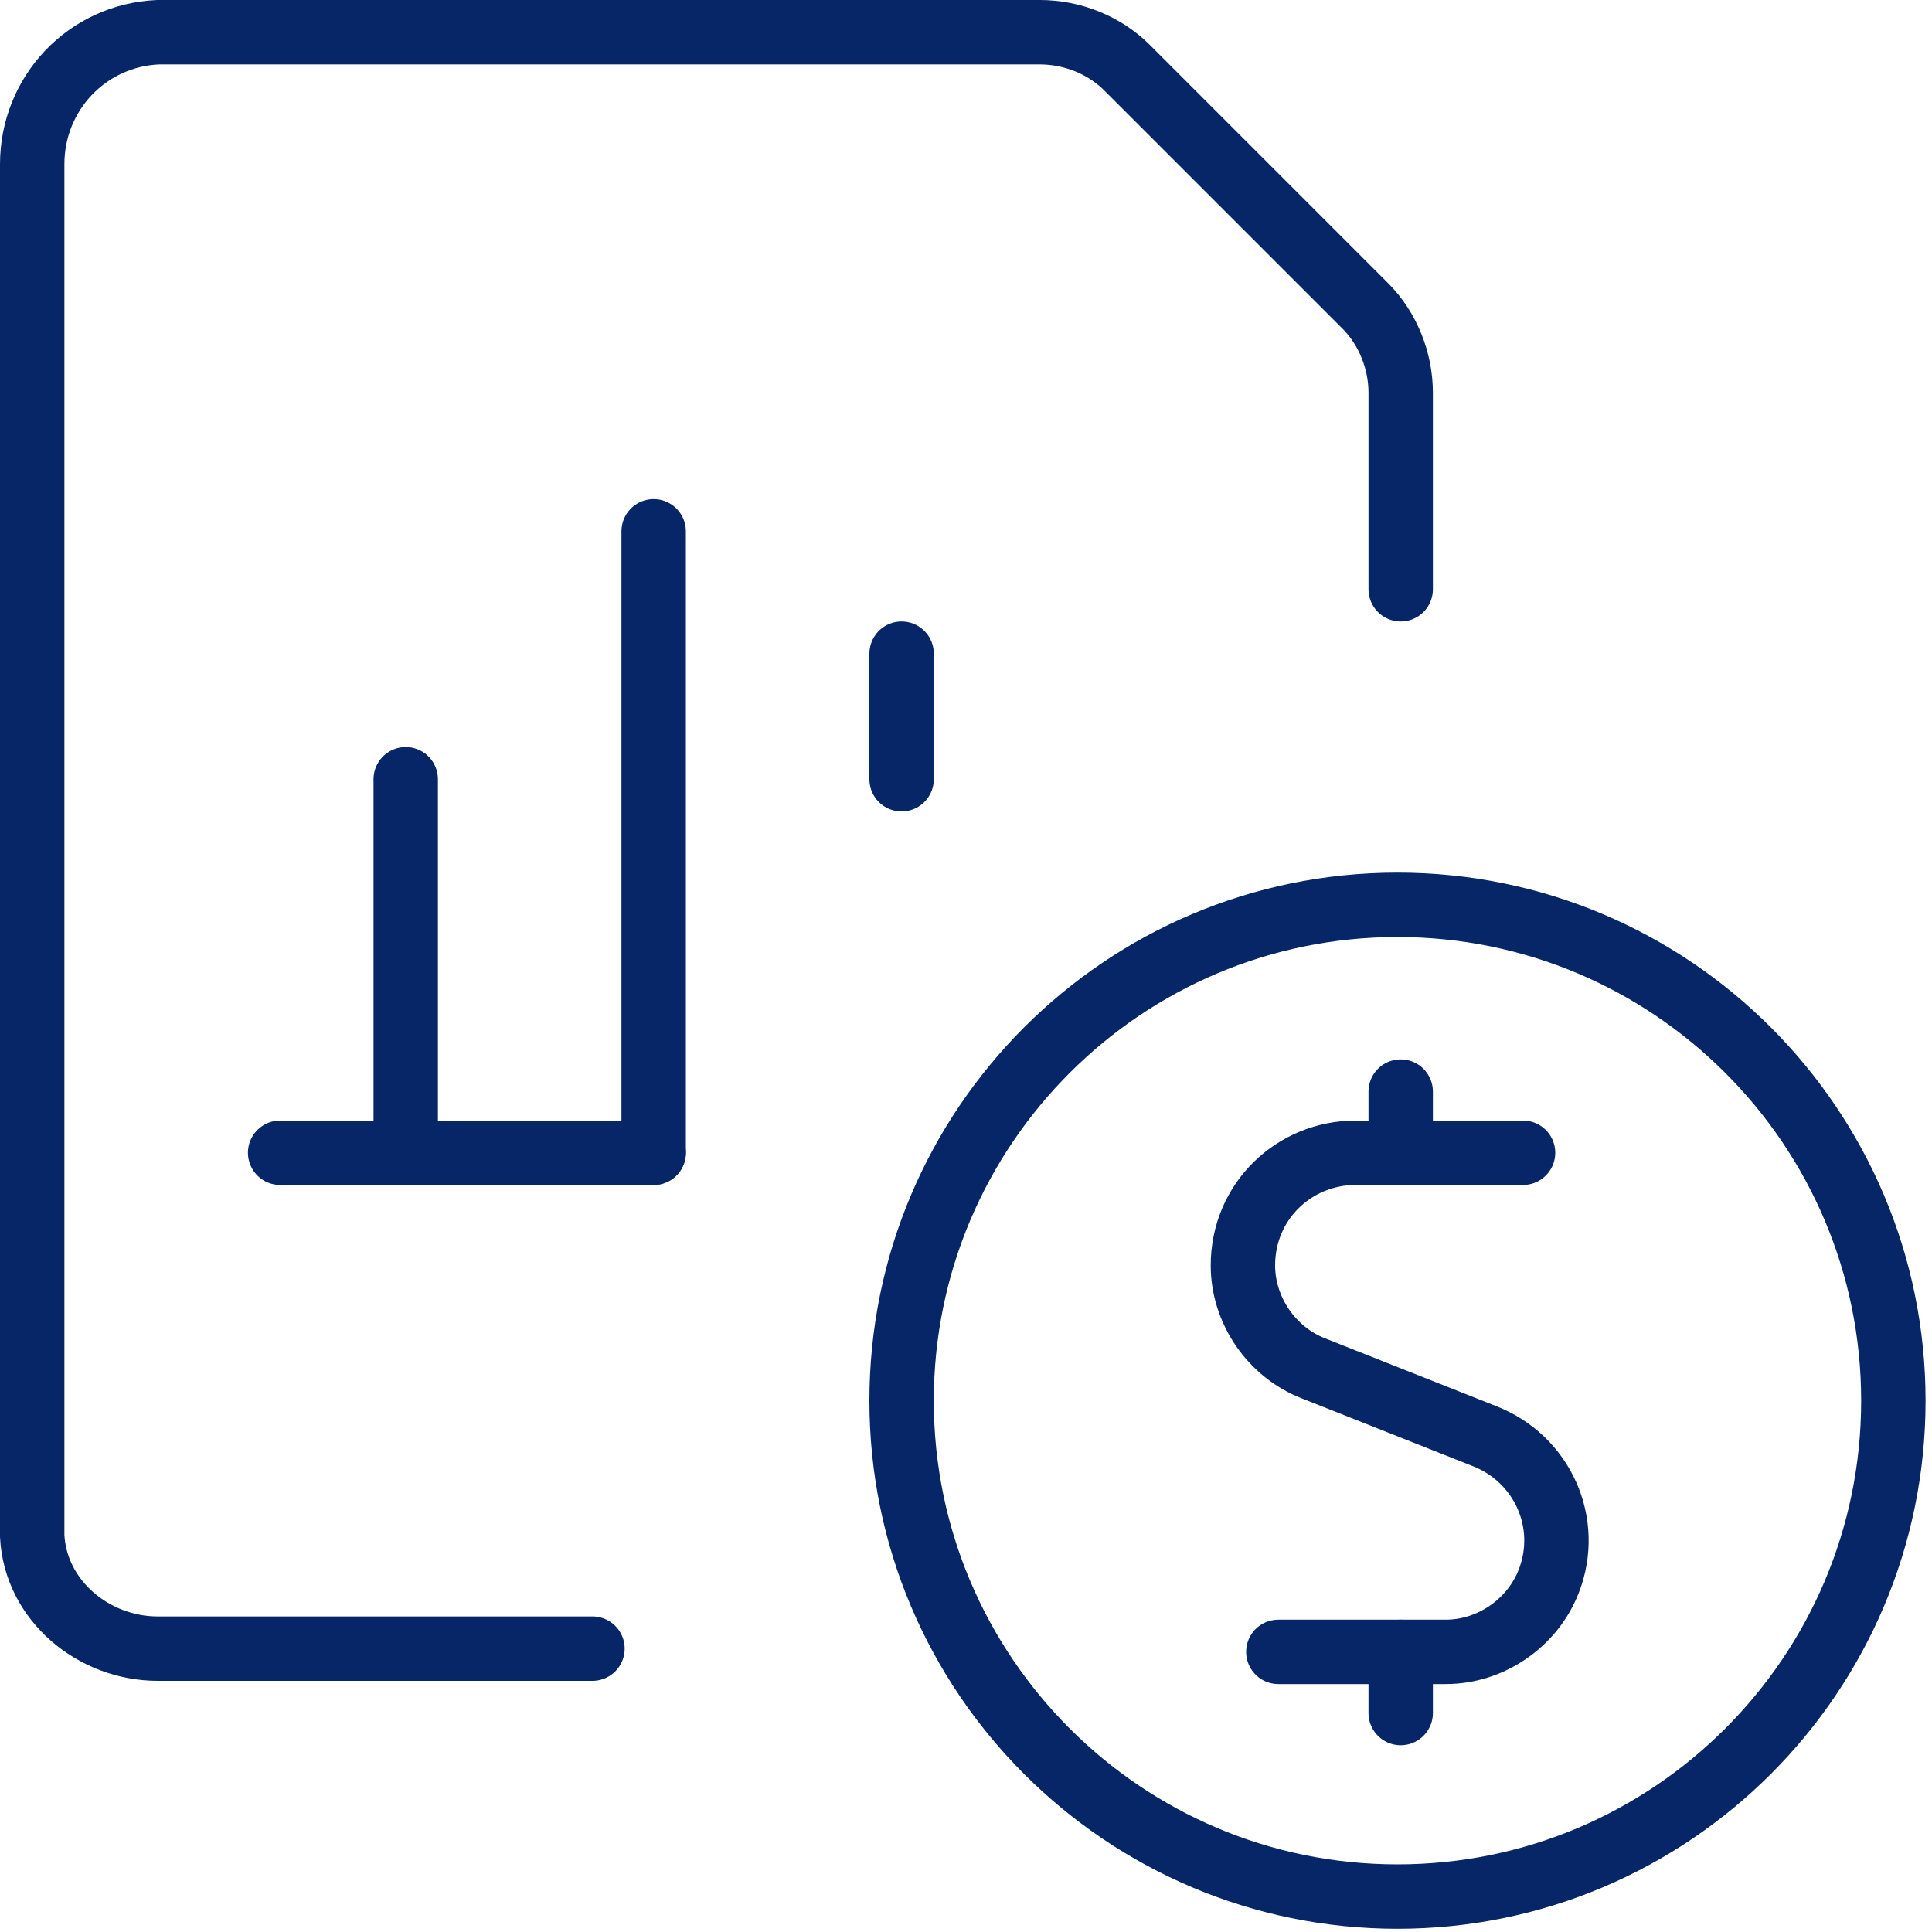 <?xml version="1.0" encoding="UTF-8"?> <svg xmlns="http://www.w3.org/2000/svg" version="1.1" viewBox="0 0 60 60"><defs><style> .cls-1 { fill: none; stroke: #062668; stroke-linecap: round; stroke-linejoin: round; stroke-width: 2px; } </style></defs><g><g id="Layer_1"><g id="Data-File-Bars-Cash--Streamline-Ultimate"><path id="Path_144676" class="cls-1" d="M47.3,35.8h-5.2c-1.9,0-3.5,1.5-3.5,3.5,0,1.4.9,2.7,2.2,3.2l5.3,2.1c1.8.7,2.7,2.7,2,4.5-.5,1.3-1.8,2.2-3.2,2.2h-5.2"></path><path id="Path_144677" class="cls-1" d="M43.5,35.8v-1.9"></path><path id="Path_144678" class="cls-1" d="M43.5,53.2v-1.9"></path><path id="Path_144679" class="cls-1" d="M28,43.5c0,8.5,6.9,15.4,15.4,15.4s15.4-6.9,15.4-15.4-6.9-15.4-15.4-15.4-15.4,6.9-15.4,15.4Z"></path><path id="Path_144680" class="cls-1" d="M8.7,35.8h11.6"></path><path id="Path_144681" class="cls-1" d="M20.3,35.8v-19.3"></path><path id="Path_144682" class="cls-1" d="M28,24.2v-3.9"></path><path id="Path_144683" class="cls-1" d="M12.6,35.8v-11.6"></path><path id="Path_144684" class="cls-1" d="M18.4,51.2H4.9c-2,0-3.8-1.5-3.9-3.5,0,0,0,0,0-.1V5.1c0-2.2,1.7-4,3.9-4.1h27.4c1,0,2,.4,2.7,1.1l7.4,7.4c.7.7,1.1,1.7,1.1,2.7v6.1"></path></g></g></g></svg> 